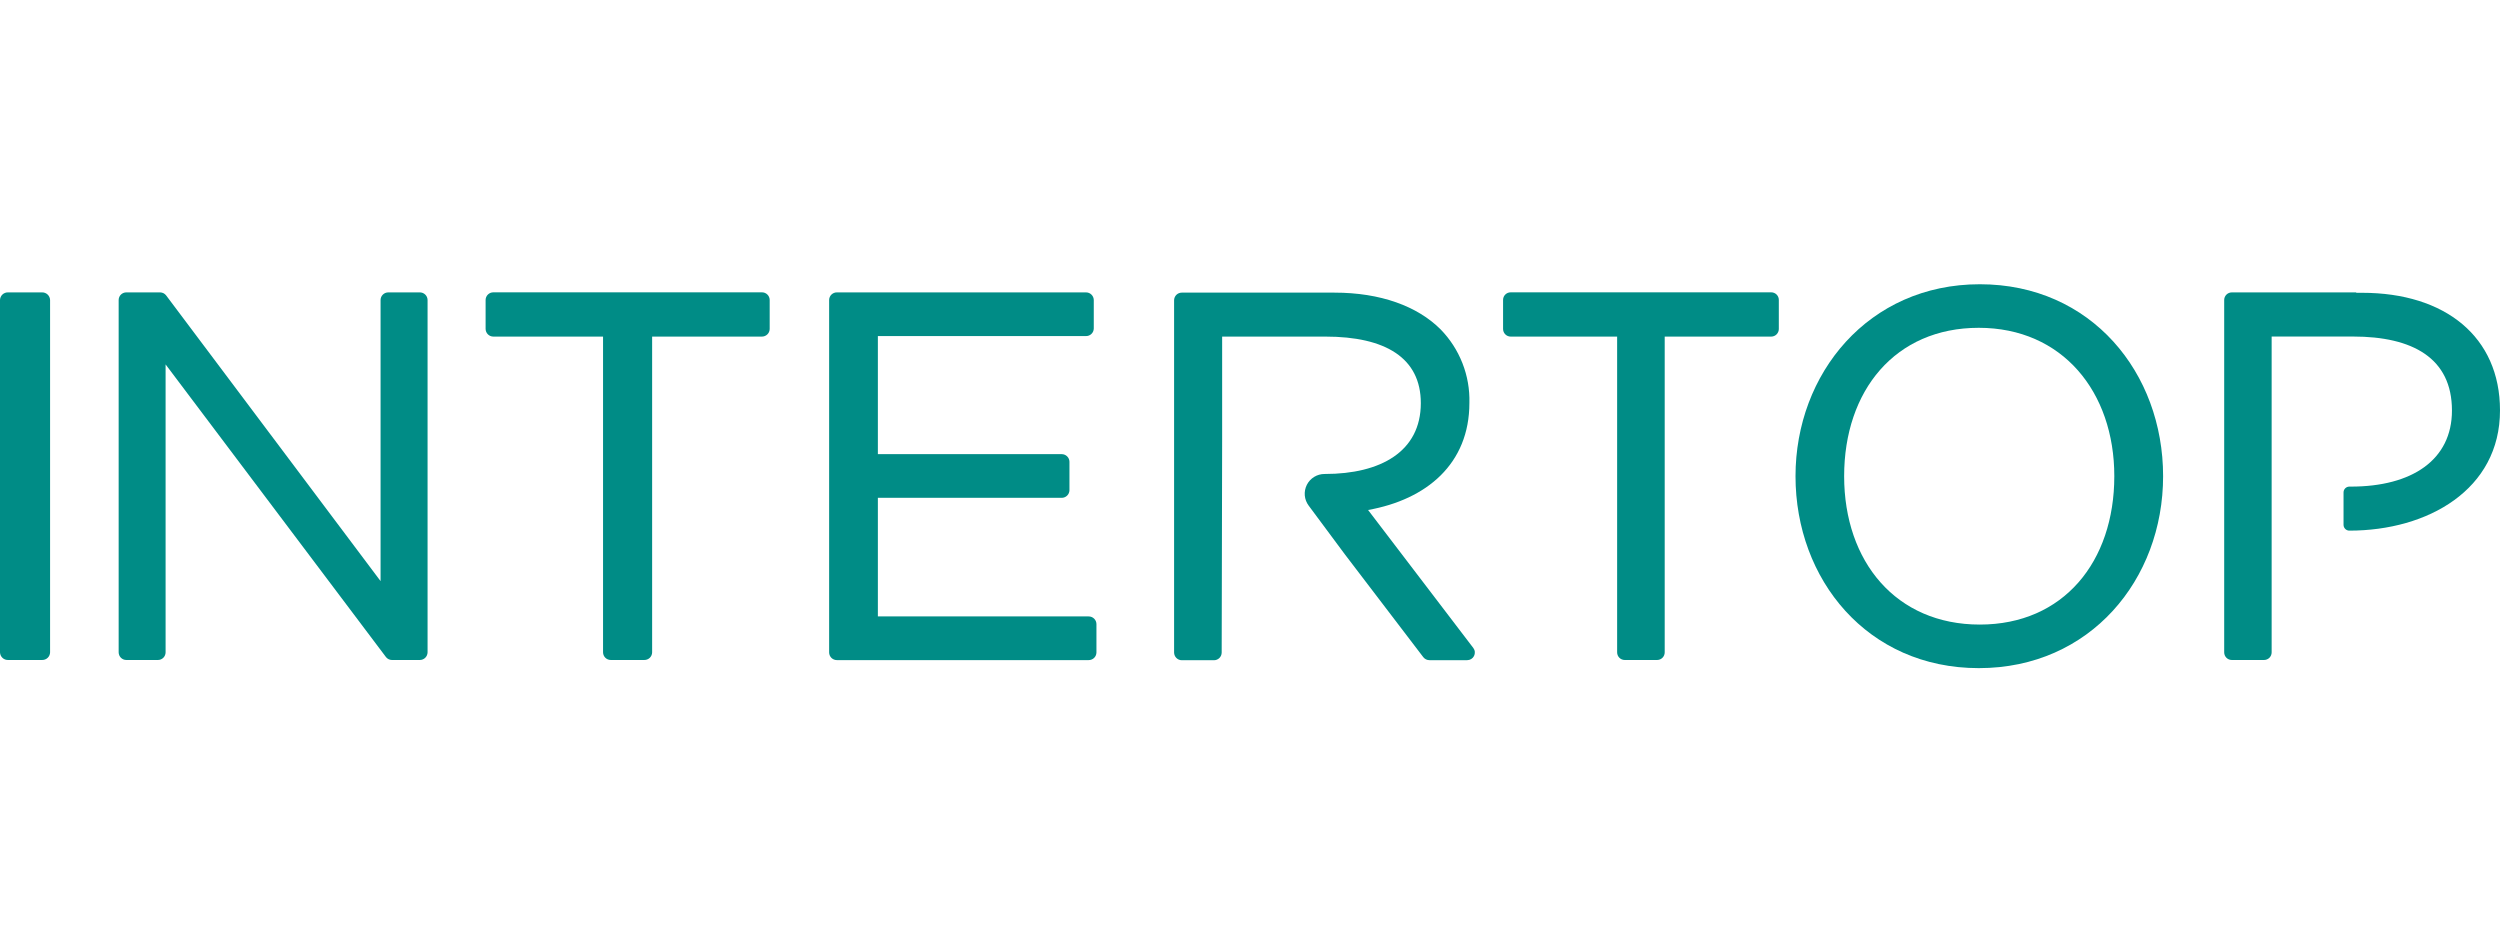 <svg width="210" height="80" viewBox="0 0 210 80" fill="none" xmlns="http://www.w3.org/2000/svg">
<g clip-path="url(#clip0_823_1843)">
<path d="M0.674 24.561H3.532C3.707 24.557 3.875 24.622 4.001 24.742C4.128 24.862 4.202 25.027 4.207 25.201V54.799C4.205 54.885 4.186 54.97 4.151 55.049C4.116 55.129 4.066 55.2 4.003 55.259C3.94 55.319 3.866 55.365 3.786 55.396C3.705 55.427 3.619 55.441 3.532 55.439H0.674C0.5 55.443 0.331 55.378 0.205 55.258C0.079 55.138 0.005 54.973 0 54.799V25.196C0.003 25.11 0.022 25.025 0.057 24.947C0.092 24.868 0.143 24.798 0.205 24.739C0.268 24.68 0.342 24.634 0.422 24.603C0.503 24.573 0.588 24.558 0.674 24.561Z" fill="#008C86"/>
<path d="M10.612 24.561H13.456C13.55 24.563 13.642 24.585 13.727 24.626C13.811 24.668 13.885 24.727 13.944 24.8L31.968 48.814V25.196C31.97 25.026 32.04 24.864 32.162 24.745C32.284 24.626 32.447 24.56 32.618 24.561H35.266C35.436 24.56 35.6 24.626 35.721 24.745C35.843 24.864 35.913 25.026 35.916 25.196V54.799C35.913 54.97 35.843 55.132 35.722 55.252C35.6 55.372 35.436 55.439 35.266 55.439H32.916C32.822 55.438 32.729 55.415 32.645 55.374C32.56 55.333 32.486 55.273 32.427 55.2L13.91 30.61V54.799C13.909 54.969 13.84 55.132 13.72 55.252C13.599 55.372 13.435 55.439 13.265 55.439H10.612C10.442 55.439 10.279 55.372 10.158 55.252C10.037 55.132 9.969 54.969 9.967 54.799V25.196C9.968 25.112 9.985 25.029 10.018 24.952C10.051 24.874 10.098 24.804 10.158 24.745C10.218 24.686 10.289 24.64 10.367 24.608C10.445 24.576 10.528 24.56 10.612 24.561Z" fill="#008C86"/>
<path d="M50.665 28.274H41.446C41.274 28.275 41.109 28.209 40.987 28.089C40.864 27.969 40.794 27.805 40.791 27.634V25.191C40.792 25.106 40.81 25.023 40.844 24.945C40.878 24.867 40.926 24.797 40.987 24.738C41.048 24.679 41.12 24.633 41.198 24.601C41.277 24.57 41.361 24.555 41.446 24.556H63.999C64.083 24.555 64.167 24.57 64.246 24.601C64.325 24.633 64.397 24.679 64.457 24.738C64.518 24.797 64.567 24.867 64.6 24.945C64.634 25.023 64.652 25.106 64.653 25.191V27.634C64.651 27.805 64.581 27.969 64.458 28.089C64.335 28.209 64.17 28.275 63.999 28.274H54.779V54.799C54.777 54.97 54.706 55.134 54.584 55.254C54.461 55.374 54.296 55.44 54.124 55.439H51.31C51.139 55.44 50.974 55.374 50.851 55.254C50.728 55.134 50.658 54.97 50.656 54.799V28.274H50.665Z" fill="#008C86"/>
<path d="M70.301 24.561H91.222C91.394 24.56 91.559 24.626 91.681 24.746C91.804 24.866 91.874 25.03 91.877 25.201V27.595C91.875 27.68 91.858 27.764 91.824 27.841C91.79 27.919 91.742 27.989 91.681 28.048C91.62 28.107 91.548 28.154 91.47 28.185C91.391 28.216 91.307 28.232 91.222 28.23H73.741V38.148H89.175C89.346 38.146 89.512 38.211 89.635 38.33C89.759 38.449 89.831 38.612 89.834 38.784V41.178C89.833 41.263 89.815 41.347 89.781 41.425C89.747 41.504 89.698 41.575 89.637 41.634C89.576 41.694 89.504 41.74 89.424 41.772C89.345 41.803 89.26 41.819 89.175 41.818H73.741V51.78H91.447C91.618 51.778 91.783 51.845 91.906 51.965C92.029 52.085 92.099 52.248 92.101 52.42V54.809C92.099 54.98 92.029 55.144 91.906 55.264C91.783 55.384 91.618 55.45 91.447 55.449H70.301C70.13 55.45 69.965 55.384 69.842 55.264C69.719 55.144 69.649 54.98 69.647 54.809V25.196C69.648 25.112 69.666 25.028 69.699 24.95C69.733 24.872 69.781 24.802 69.842 24.743C69.903 24.684 69.975 24.638 70.054 24.606C70.132 24.575 70.216 24.56 70.301 24.561Z" fill="#008C86"/>
<path d="M150.823 40C150.823 31.391 156.94 23.877 166.306 23.877C175.672 23.877 181.701 31.323 181.701 40C181.701 48.677 175.58 56.123 166.219 56.123C156.857 56.123 150.823 48.677 150.823 40ZM177.602 40C177.602 32.911 173.239 27.536 166.214 27.536C159.188 27.536 154.908 32.818 154.908 40C154.908 47.182 159.271 52.464 166.302 52.464C173.332 52.464 177.602 47.182 177.602 40Z" fill="#008C86"/>
<path d="M197.917 24.561H187.472C187.303 24.561 187.141 24.628 187.021 24.747C186.901 24.866 186.833 25.027 186.832 25.196V54.799C186.832 54.969 186.899 55.132 187.019 55.252C187.139 55.372 187.302 55.439 187.472 55.439H190.183C190.352 55.438 190.514 55.37 190.633 55.25C190.752 55.13 190.818 54.968 190.818 54.799V44.539V41.363V28.269H197.658C202.652 28.269 205.964 30.072 205.964 34.484C205.964 38.632 202.608 40.875 197.478 40.875H197.346C197.216 40.875 197.092 40.926 197 41.018C196.909 41.109 196.857 41.234 196.857 41.363V44.084C196.857 44.214 196.909 44.338 197 44.43C197.092 44.522 197.216 44.573 197.346 44.573C203.937 44.573 210 41.129 210 34.474C210 28.299 205.402 24.595 198.421 24.595H197.932L197.917 24.561Z" fill="#008C86"/>
<path d="M135.844 28.274H126.893C126.724 28.273 126.563 28.205 126.444 28.085C126.325 27.965 126.258 27.803 126.258 27.634V25.191C126.258 25.023 126.325 24.861 126.444 24.742C126.563 24.623 126.725 24.556 126.893 24.556H148.786C148.954 24.556 149.116 24.623 149.235 24.742C149.354 24.861 149.421 25.023 149.421 25.191V27.634C149.421 27.803 149.354 27.965 149.235 28.085C149.116 28.205 148.955 28.273 148.786 28.274H139.835V54.799C139.835 54.968 139.769 55.13 139.65 55.25C139.531 55.37 139.369 55.438 139.2 55.439H136.474C136.305 55.438 136.143 55.37 136.025 55.25C135.906 55.13 135.839 54.968 135.839 54.799V28.274H135.844Z" fill="#008C86"/>
<path d="M111.259 39.814C110.951 39.814 110.648 39.9 110.386 40.061C110.124 40.223 109.912 40.454 109.773 40.729C109.635 41.005 109.576 41.313 109.602 41.62C109.629 41.927 109.741 42.22 109.925 42.467L112.959 46.552L119.555 55.2C119.616 55.279 119.696 55.344 119.786 55.388C119.877 55.432 119.977 55.455 120.077 55.454H123.243C123.362 55.454 123.479 55.422 123.58 55.36C123.682 55.298 123.764 55.209 123.818 55.103C123.872 54.997 123.895 54.878 123.885 54.76C123.875 54.641 123.832 54.528 123.761 54.433L114.918 42.839C119.843 41.959 123.429 38.959 123.429 33.844C123.46 32.705 123.262 31.572 122.846 30.511C122.431 29.45 121.806 28.483 121.011 27.668C119.056 25.714 115.954 24.581 112.099 24.581H99.274C99.104 24.579 98.94 24.645 98.818 24.764C98.696 24.883 98.627 25.046 98.624 25.216V54.819C98.627 54.989 98.696 55.152 98.818 55.272C98.939 55.392 99.103 55.459 99.274 55.459H101.976C102.146 55.459 102.309 55.391 102.43 55.271C102.551 55.151 102.619 54.989 102.621 54.819L102.66 36.868V28.274H111.332C116.394 28.274 119.349 30.072 119.349 33.864C119.349 37.924 115.988 39.814 111.288 39.814H111.259Z" fill="#008C86"/>
</g>
<defs>
<clipPath id="clip0_823_1843">
<rect width="210" height="80" fill="white"/>
</clipPath>
</defs>
</svg>
